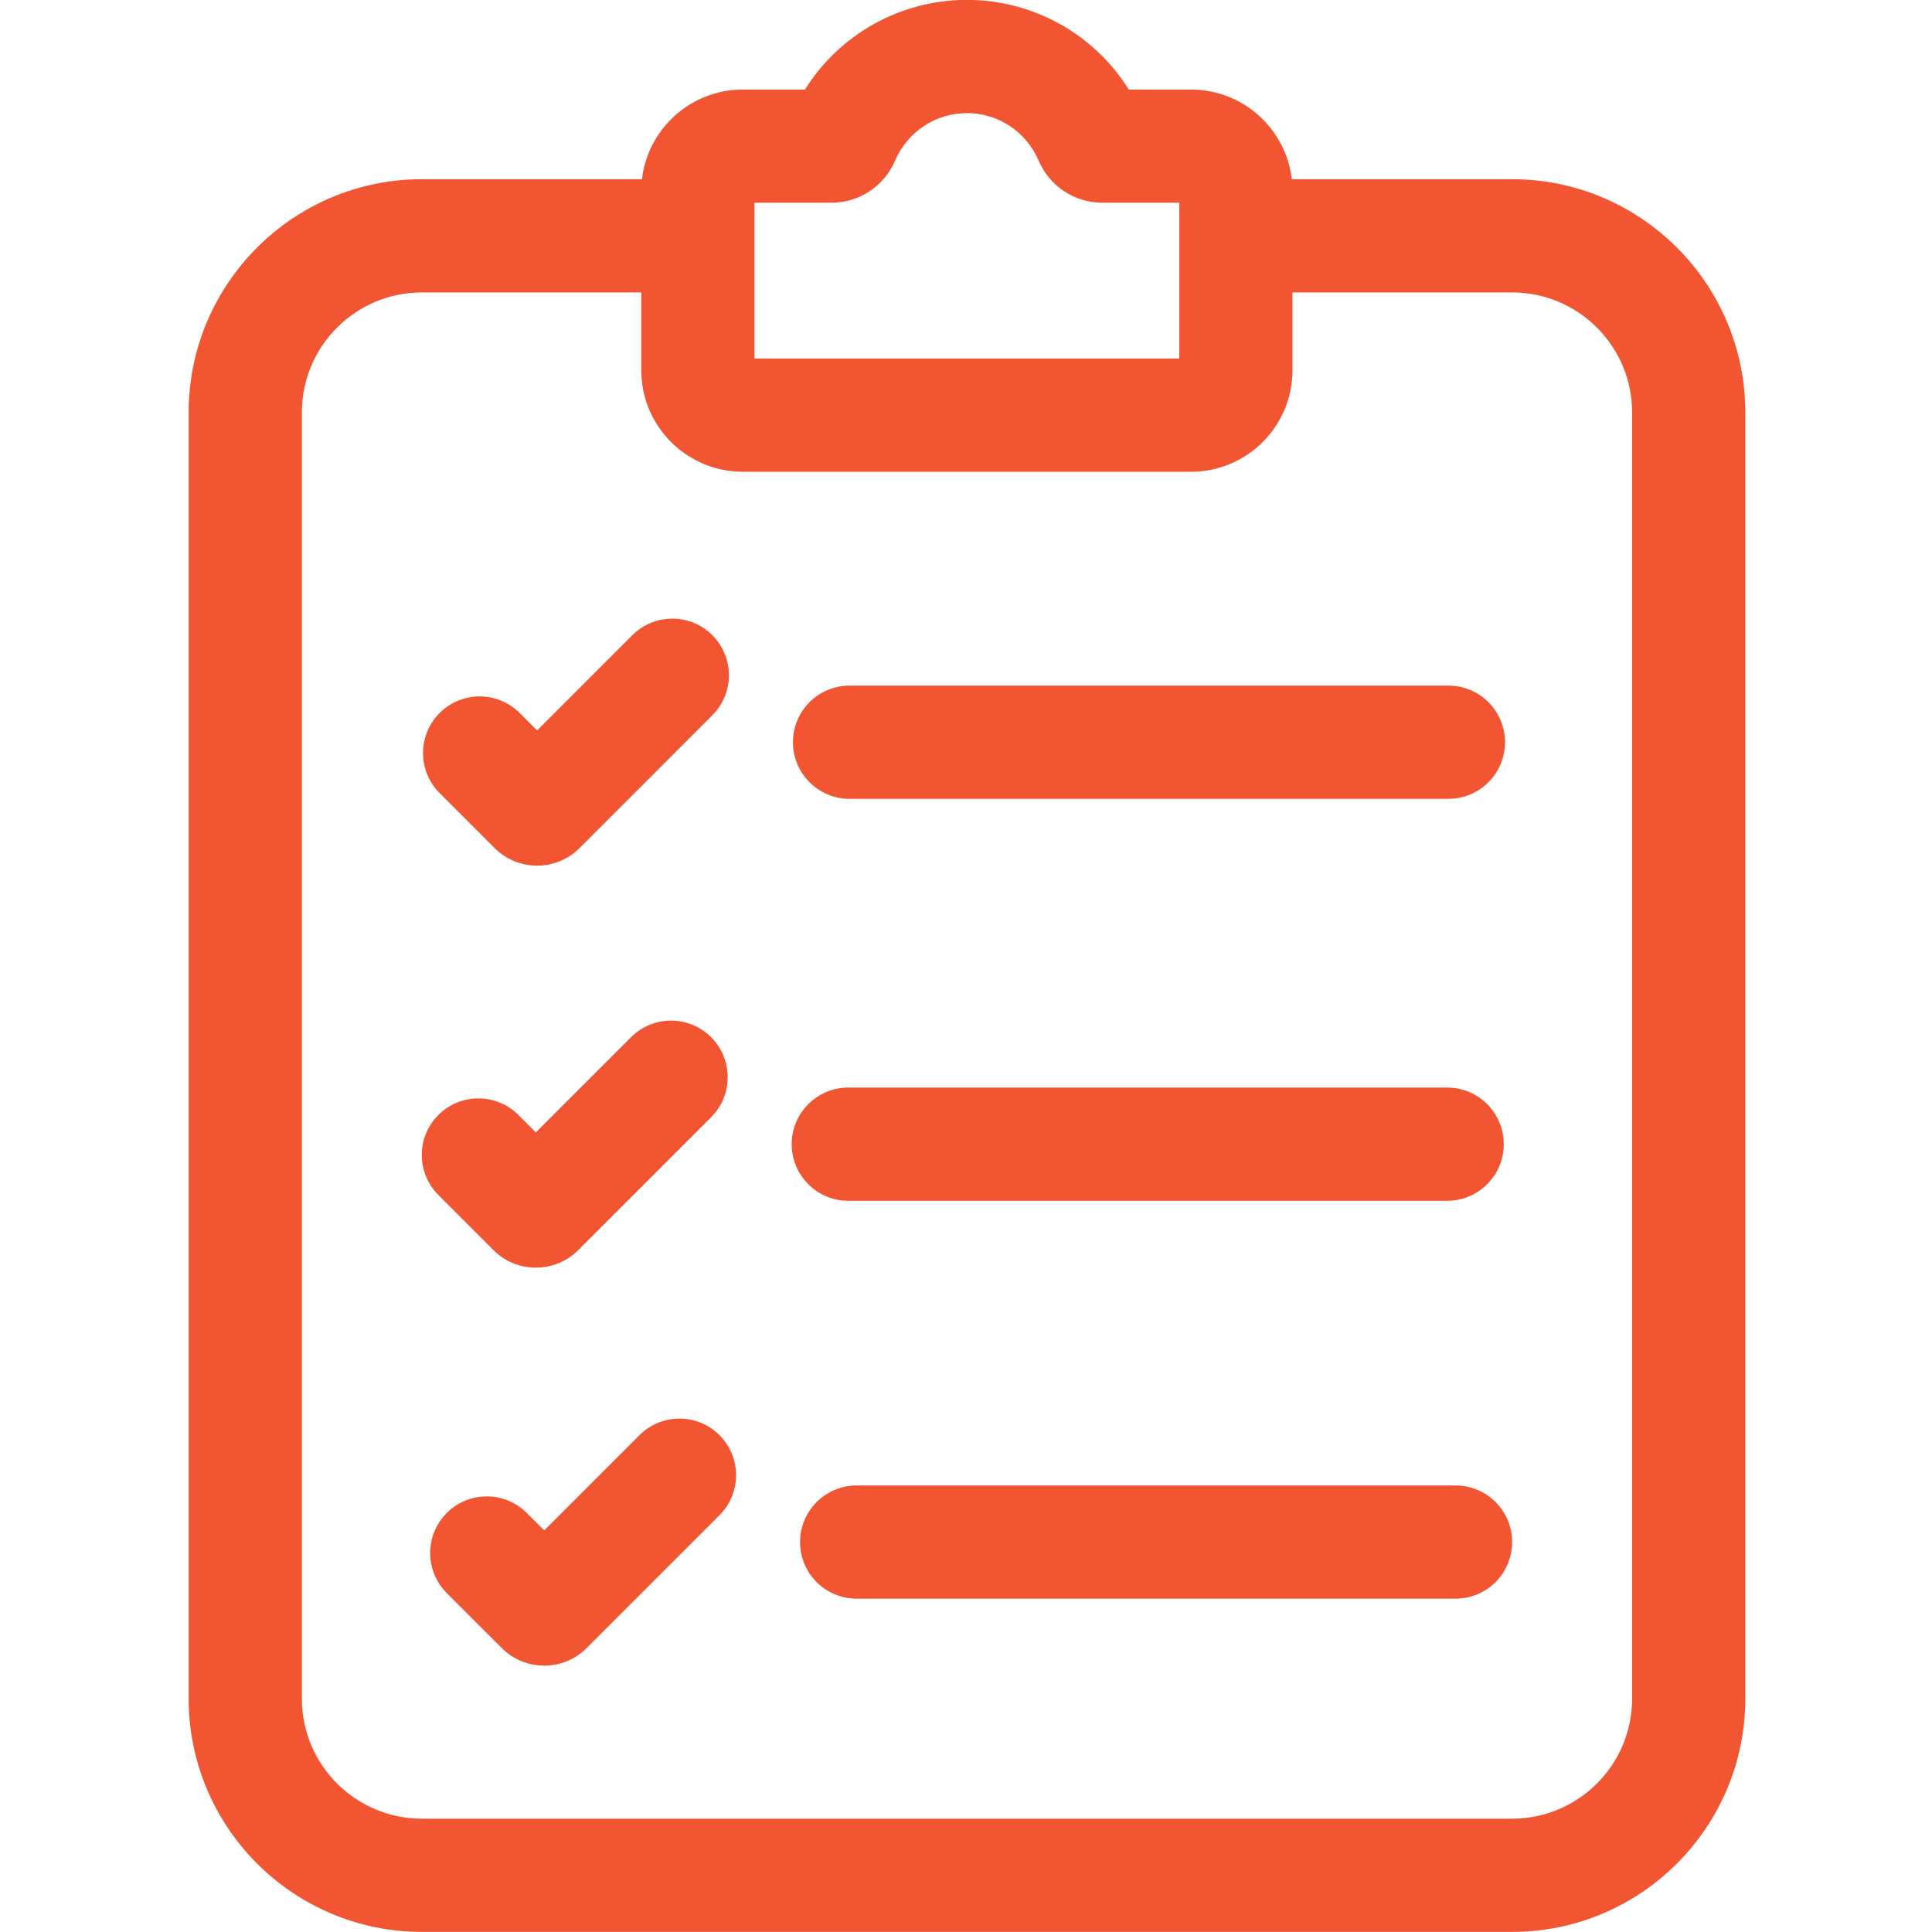 <svg width="72" height="72" viewBox="0 0 72 72" fill="none" xmlns="http://www.w3.org/2000/svg">
<g clip-path="url(#clip0_3396_87470)">
<path d="M56.353 6.679H48.142C47.924 4.8 46.323 3.338 44.387 3.338H42.068C40.779 1.278 38.514 -0.004 36.033 -0.004C33.554 -0.004 31.288 1.278 29.997 3.338H27.68C25.743 3.338 24.142 4.8 23.924 6.679H15.721C10.929 6.679 7.031 10.578 7.031 15.369V63.307C7.031 68.098 10.929 71.996 15.721 71.996H56.353C61.144 71.996 65.042 68.098 65.042 63.307V15.369C65.042 10.577 61.144 6.679 56.353 6.679ZM28.118 7.556H30.978C32.016 7.556 32.95 6.94 33.358 5.986C33.819 4.91 34.869 4.215 36.033 4.215C37.197 4.215 38.246 4.909 38.704 5.982C39.111 6.938 40.046 7.556 41.086 7.556H43.949V13.362H28.118V7.556ZM60.824 63.306C60.824 65.772 58.818 67.777 56.353 67.777H15.721C13.255 67.777 11.25 65.772 11.25 63.306V15.369C11.25 12.903 13.255 10.898 15.721 10.898H23.899V13.801C23.899 15.885 25.595 17.581 27.68 17.581H44.387C46.471 17.581 48.167 15.885 48.167 13.801V10.898H56.353C58.818 10.898 60.824 12.903 60.824 15.369V63.306Z" fill="#F25532"/>
<path d="M31.66 29.77H53.978C55.143 29.77 56.087 28.825 56.087 27.66C56.087 26.495 55.143 25.551 53.978 25.551H31.66C30.495 25.551 29.551 26.495 29.551 27.66C29.551 28.825 30.495 29.77 31.66 29.77Z" fill="#F25532"/>
<path d="M18.434 31.606C18.87 32.042 19.443 32.26 20.016 32.26C20.588 32.26 21.161 32.042 21.597 31.606L26.547 26.655C27.371 25.832 27.371 24.496 26.547 23.673C25.724 22.849 24.388 22.849 23.564 23.673L20.016 27.221L19.366 26.571C18.543 25.748 17.207 25.748 16.383 26.571C15.56 27.395 15.56 28.731 16.383 29.555L18.434 31.606Z" fill="#F25532"/>
<path d="M31.613 44.75H53.931C55.096 44.75 56.041 43.805 56.041 42.641C56.041 41.475 55.096 40.531 53.931 40.531H31.613C30.449 40.531 29.504 41.475 29.504 42.641C29.504 43.805 30.449 44.75 31.613 44.75Z" fill="#F25532"/>
<path d="M18.388 46.586C18.81 47.009 19.372 47.241 19.969 47.241H19.971C20.569 47.241 21.131 47.008 21.55 46.586L26.501 41.636C27.325 40.812 27.325 39.477 26.501 38.653C25.677 37.829 24.341 37.829 23.518 38.653L19.969 42.201L19.32 41.552C18.496 40.728 17.161 40.728 16.337 41.552C15.513 42.376 15.513 43.711 16.337 44.535L18.388 46.586Z" fill="#F25532"/>
<path d="M54.243 55.359H31.926C30.761 55.359 29.816 56.304 29.816 57.469C29.816 58.634 30.761 59.578 31.926 59.578H54.243C55.408 59.578 56.353 58.634 56.353 57.469C56.353 56.304 55.408 55.359 54.243 55.359Z" fill="#F25532"/>
<path d="M23.83 53.485L20.282 57.034L19.632 56.385C18.808 55.56 17.473 55.56 16.649 56.385C15.825 57.208 15.825 58.544 16.649 59.368L18.7 61.418C19.137 61.855 19.709 62.073 20.282 62.073C20.854 62.073 21.427 61.855 21.863 61.418L26.813 56.468C27.637 55.645 27.637 54.309 26.813 53.485C25.99 52.661 24.654 52.661 23.83 53.485Z" fill="#F25532"/>
</g>
<defs>
<clipPath id="clip0_3396_87470">
<rect width="72" height="72" fill="white"/>
</clipPath>
</defs>
</svg>
